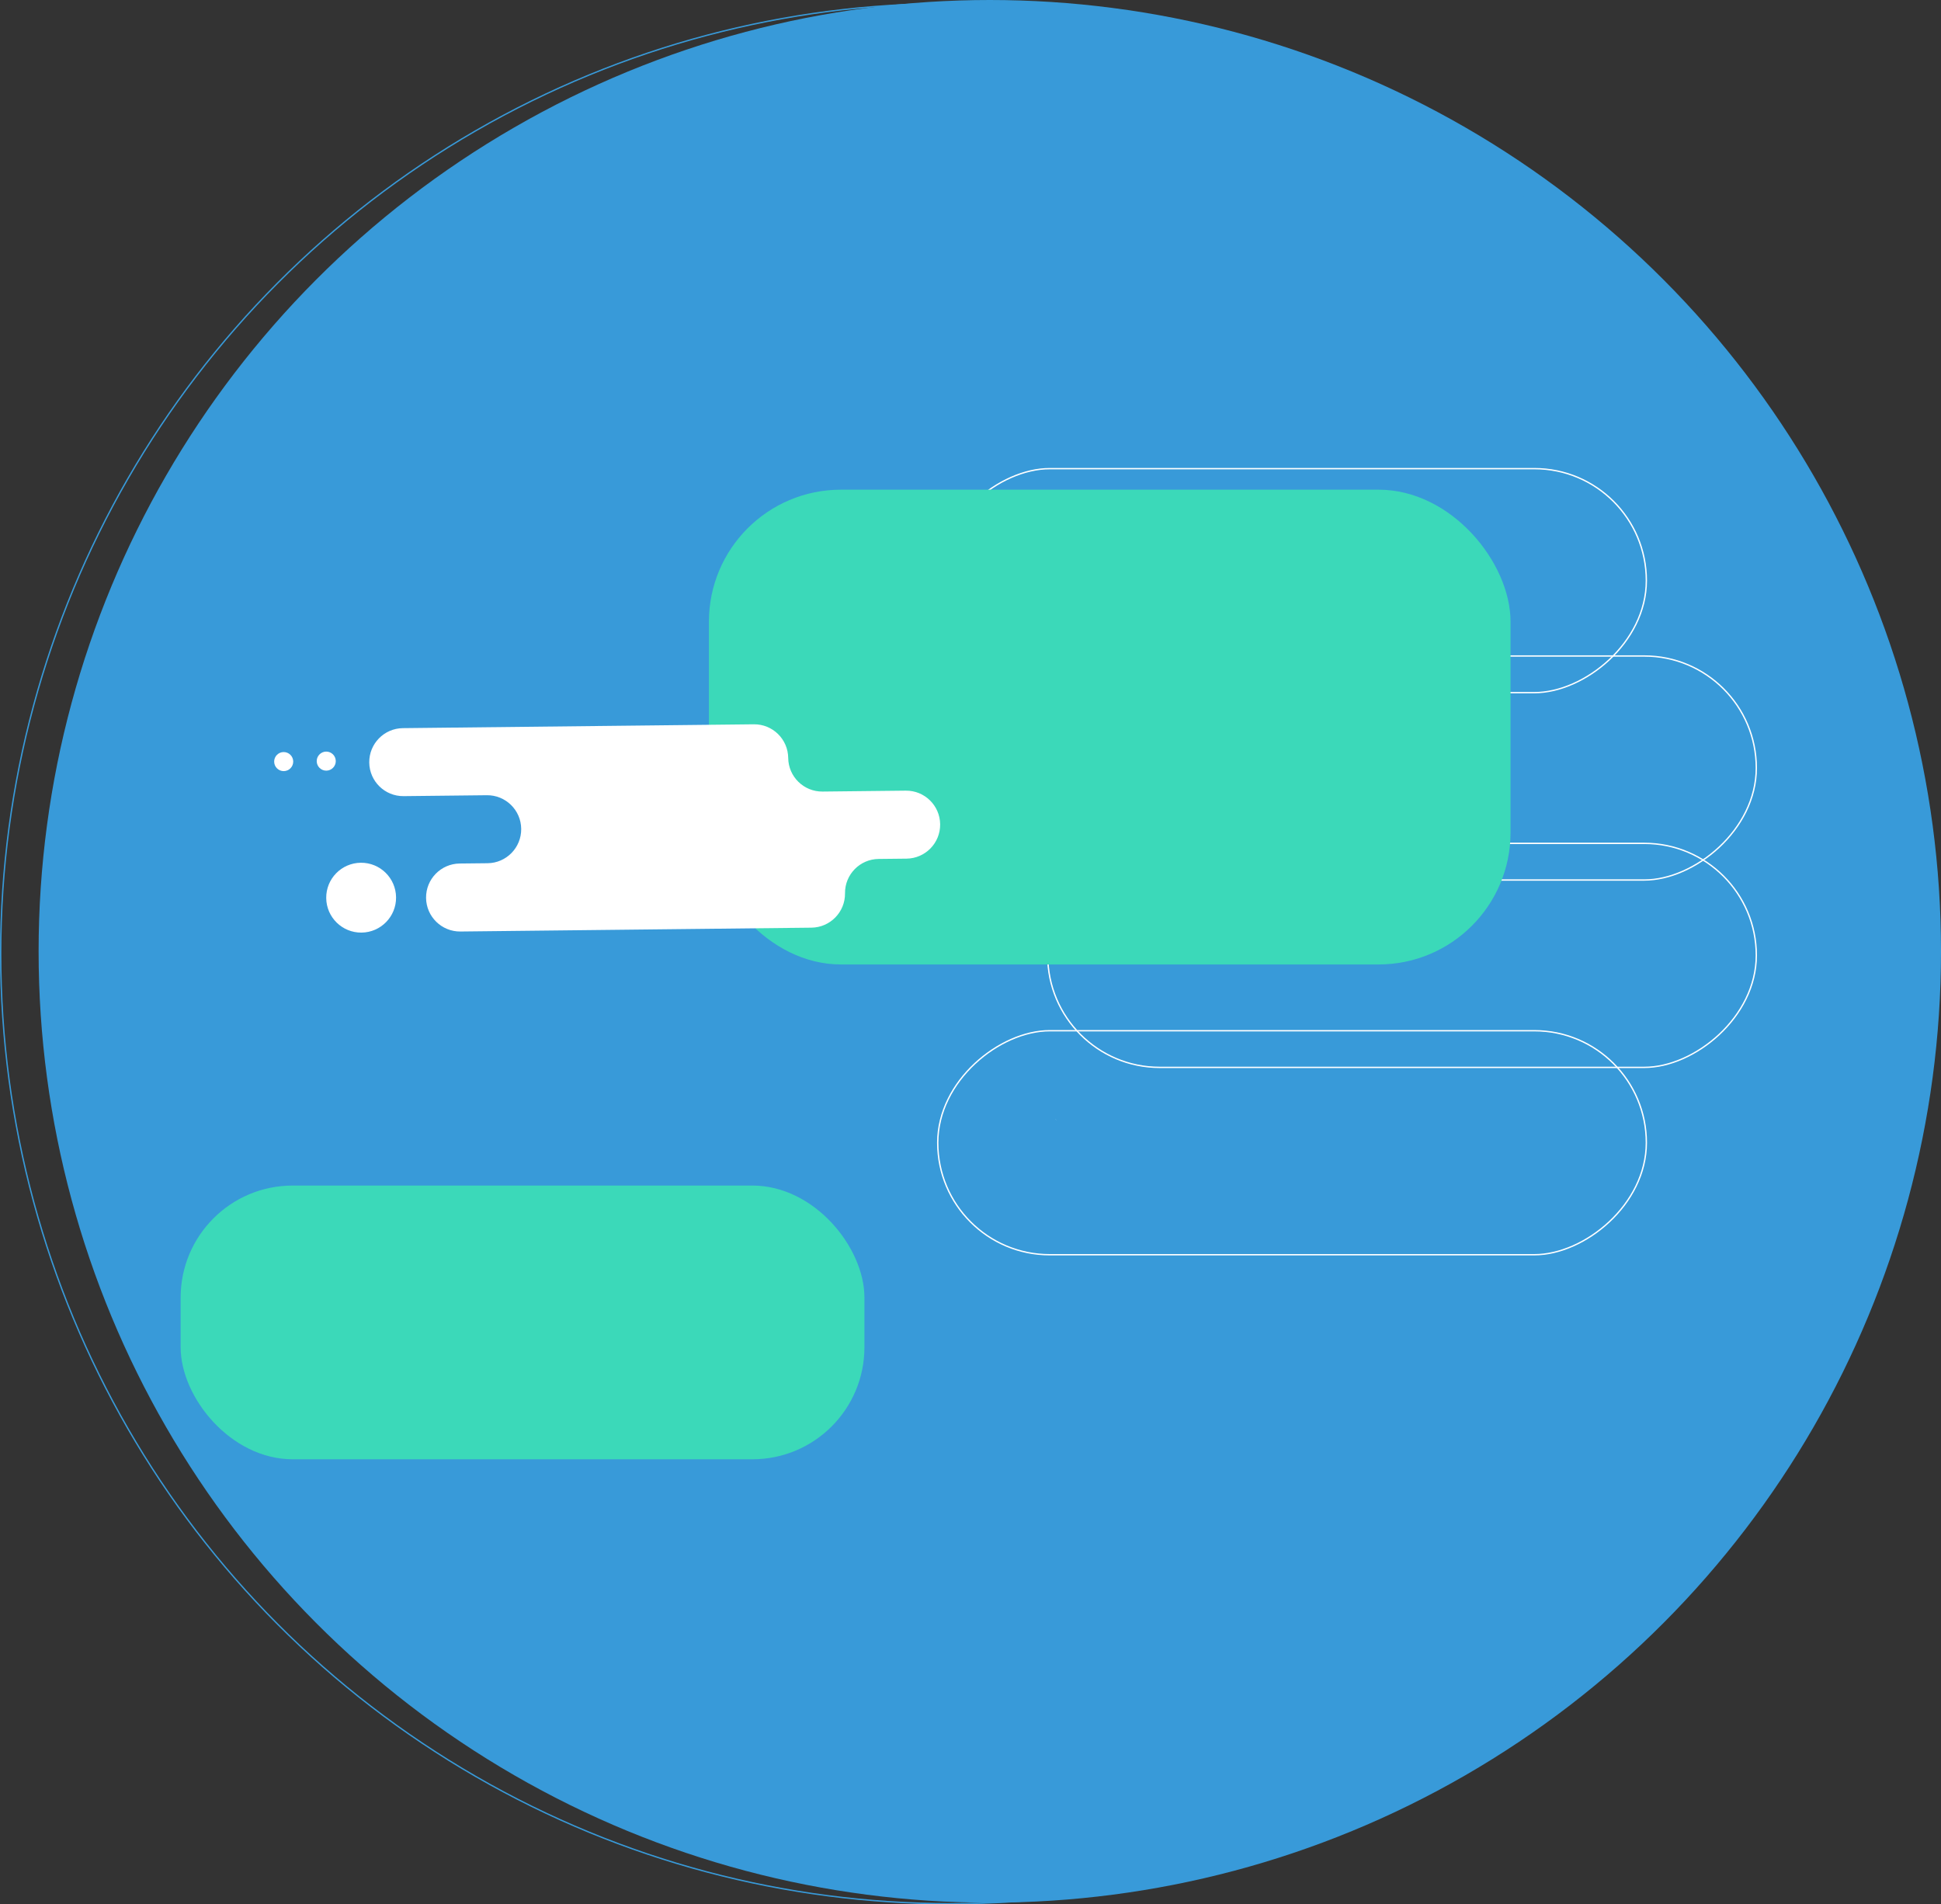 <svg xmlns="http://www.w3.org/2000/svg" viewBox="0 0 1429.83 1402.66"><rect x="0" y="0" width="1429.83" height="1402.66" fill="#333333" stroke="none"/><defs><style>      .cls-1, .cls-2, .cls-3 {        fill: none;        stroke-miterlimit: 10;      }      .cls-1, .cls-3 {        stroke: #fff;      }      .cls-4 {        isolation: isolate;      }      .cls-5 {        fill: #fff;      }      .cls-5, .cls-6 {        stroke-width: 0px;      }      .cls-6 {        fill: #3bd9b9;        mix-blend-mode: soft-light;      }      .cls-2 {        stroke: #389ad9;      }      .cls-7 {        fill: #389ad9;      }      .cls-3 {        stroke-dasharray: 0 12.68;        stroke-width: 4px;      }    </style></defs><g class="cls-4"><g id="Capa_2" data-name="Capa 2"><g id="Capa_1-2" data-name="Capa 1"><g><circle class="cls-7" cx="729.14" cy="700.7" r="700.7"></circle><circle class="cls-2" cx="700.29" cy="702.37" r="699.79"></circle></g><g id="Capa_41" data-name="Capa 41"><g><rect class="cls-1" x="869.28" y="166.68" width="165" height="522" rx="82.5" ry="82.5" transform="translate(1379.46 -524.11) rotate(90)"></rect><rect class="cls-1" x="950.28" y="304.68" width="165" height="522" rx="82.5" ry="82.5" transform="translate(1598.46 -467.11) rotate(90)"></rect><rect class="cls-1" x="950.28" y="442.68" width="165" height="522" rx="82.5" ry="82.5" transform="translate(1736.46 -329.11) rotate(90)"></rect><rect class="cls-1" x="869.28" y="580.68" width="165" height="522" rx="82.5" ry="82.5" transform="translate(1793.46 -110.11) rotate(90)"></rect></g></g><g id="Capa_40" data-name="Capa 40"><rect class="cls-6" x="522.22" y="360.67" width="590.52" height="349.7" rx="97.24" ry="97.24"></rect></g><g id="Capa_38" data-name="Capa 38"><rect class="cls-6" x="133.07" y="873.22" width="503.71" height="201.61" rx="82.5" ry="82.5" transform="translate(769.85 1948.04) rotate(-180)"></rect></g><g id="Capa_26" data-name="Capa 26"><g><path class="cls-5" d="m297.32,586.39l61.31-.67c13.83-.15,25.16,10.94,25.31,24.77h0c.15,13.83-10.94,25.16-24.77,25.31l-20.54.22c-13.83.15-24.92,11.48-24.77,25.31h0c.15,13.83,11.48,24.92,25.31,24.77l258.54-2.83c13.83-.15,24.92-11.48,24.77-25.31h0c-.15-13.83,10.94-25.16,24.77-25.31l20.54-.22c13.83-.15,24.92-11.48,24.77-25.31h0c-.15-13.83-11.48-24.92-25.31-24.77l-61.31.67c-13.83.15-25.16-10.94-25.31-24.77h0c-.15-13.83-11.48-24.92-25.31-24.77l-258.54,2.83c-13.83.15-24.92,11.48-24.77,25.31h0c.15,13.83,11.48,24.92,25.31,24.77Z"></path><path class="cls-5" d="m265.75,635.45c14.21-.16,25.85,11.24,26.01,25.44.16,14.21-11.24,25.85-25.44,26.01-14.21.16-25.85-11.24-26.01-25.44-.16-14.21,11.24-25.85,25.44-26.01Z"></path><g><path class="cls-5" d="m208.9,553.92c3.88-.04,7.05,3.07,7.1,6.94.04,3.88-3.07,7.05-6.94,7.1-3.88.04-7.05-3.07-7.1-6.94-.04-3.88,3.07-7.05,6.94-7.1Z"></path><path class="cls-5" d="m240.25,553.58c3.88-.04,7.05,3.07,7.1,6.94.04,3.88-3.07,7.05-6.94,7.1-3.88.04-7.05-3.07-7.1-6.94s3.07-7.05,6.94-7.1Z"></path></g></g></g><g id="Capa_25" data-name="Capa 25"><path class="cls-3" d="m778.7,825.52s148.53-156.92,305.46,0"></path></g></g></g></g></svg>